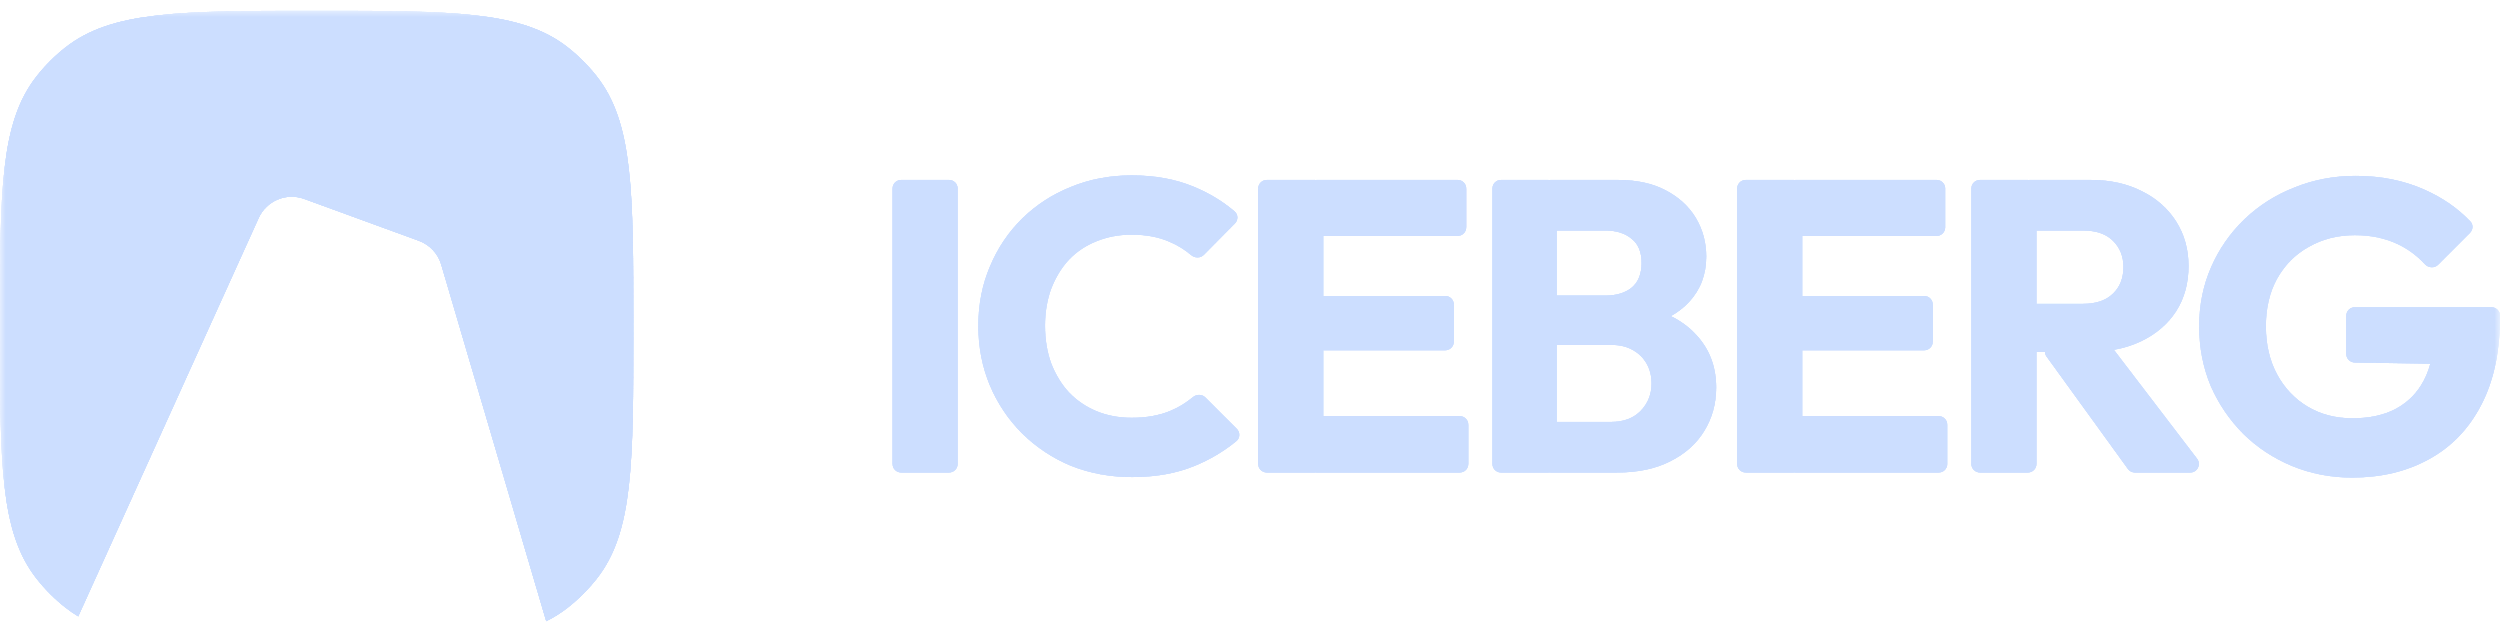 <svg xmlns="http://www.w3.org/2000/svg" width="220" height="56" viewBox="0 0 220 56" fill="none"><mask id="mask0_269_219" style="mask-type:luminance" maskUnits="userSpaceOnUse" x="0" y="0" width="220" height="56"><path d="M220 0.786H0V55.786H220V0.786Z" fill="white"></path></mask><g mask="url(#mask0_269_219)"><path d="M99.621 41.981C97.701 41.981 95.914 41.653 94.261 40.996C92.658 40.333 91.197 39.367 89.958 38.152C88.745 36.94 87.779 35.504 87.114 33.923C86.433 32.294 86.093 30.544 86.093 28.671C86.093 26.799 86.433 25.061 87.114 23.457C87.795 21.828 88.743 20.419 89.958 19.227C91.174 18.036 92.596 17.112 94.225 16.456C95.878 15.775 97.664 15.435 99.585 15.435C101.627 15.435 103.438 15.763 105.018 16.42C106.374 16.974 107.582 17.703 108.644 18.605C108.964 18.878 108.969 19.363 108.673 19.662L105.934 22.427C105.633 22.731 105.142 22.72 104.817 22.442C104.243 21.956 103.597 21.56 102.903 21.269C101.955 20.856 100.849 20.649 99.585 20.649C98.467 20.649 97.434 20.844 96.486 21.233C95.561 21.598 94.76 22.133 94.079 22.838C93.423 23.542 92.9 24.393 92.511 25.39C92.146 26.387 91.964 27.48 91.964 28.671C91.964 29.887 92.146 30.993 92.511 31.99C92.9 32.986 93.423 33.837 94.079 34.542C94.76 35.248 95.58 35.807 96.486 36.183C97.434 36.572 98.467 36.766 99.585 36.766C100.898 36.766 102.04 36.56 103.013 36.147C103.721 35.849 104.38 35.448 104.969 34.955C105.291 34.684 105.773 34.677 106.07 34.975L108.839 37.743C109.142 38.046 109.133 38.541 108.803 38.813C107.695 39.722 106.456 40.458 105.128 40.996C103.547 41.653 101.712 41.981 99.621 41.981ZM79.3 41.58C79.1 41.58 78.908 41.5 78.767 41.359C78.626 41.218 78.546 41.026 78.546 40.827V16.589C78.547 16.389 78.626 16.198 78.767 16.057C78.909 15.916 79.1 15.836 79.3 15.836H83.518C83.718 15.836 83.909 15.916 84.05 16.057C84.192 16.198 84.271 16.39 84.271 16.59V40.827C84.271 41.026 84.192 41.218 84.05 41.359C83.909 41.5 83.718 41.58 83.518 41.58H79.3ZM110.723 40.827C110.723 41.026 110.803 41.218 110.944 41.359C111.085 41.5 111.277 41.58 111.476 41.58H115.695C115.721 41.58 115.747 41.579 115.774 41.576C115.799 41.579 115.825 41.58 115.852 41.58H128.457C128.657 41.58 128.849 41.5 128.99 41.359C129.131 41.218 129.21 41.026 129.21 40.827V37.374C129.21 37.174 129.131 36.983 128.99 36.841C128.849 36.7 128.657 36.621 128.457 36.621H116.448V30.823H127.181C127.597 30.823 127.934 30.486 127.934 30.07V26.799C127.934 26.383 127.597 26.046 127.181 26.046H116.448V20.759H128.275C128.475 20.758 128.666 20.679 128.807 20.538C128.949 20.397 129.028 20.205 129.028 20.005V16.59C129.028 16.39 128.948 16.198 128.807 16.058C128.666 15.916 128.475 15.837 128.275 15.837H115.852C115.825 15.837 115.799 15.838 115.774 15.841C115.747 15.838 115.721 15.837 115.695 15.837H111.476C111.277 15.837 111.085 15.916 110.944 16.058C110.803 16.199 110.723 16.39 110.723 16.59V40.827Z" fill="#CCDEFF"></path><path d="M99.621 41.981C97.701 41.981 95.914 41.653 94.261 40.996C92.658 40.333 91.197 39.367 89.958 38.152C88.745 36.94 87.779 35.504 87.114 33.923C86.433 32.294 86.093 30.544 86.093 28.671C86.093 26.799 86.433 25.061 87.114 23.457C87.795 21.828 88.743 20.419 89.958 19.227C91.174 18.036 92.596 17.112 94.225 16.456C95.878 15.775 97.664 15.435 99.585 15.435C101.627 15.435 103.438 15.763 105.018 16.42C106.374 16.974 107.582 17.703 108.644 18.605C108.964 18.878 108.969 19.363 108.673 19.662L105.934 22.427C105.633 22.731 105.142 22.72 104.817 22.442C104.243 21.956 103.597 21.56 102.903 21.269C101.955 20.856 100.849 20.649 99.585 20.649C98.467 20.649 97.434 20.844 96.486 21.233C95.561 21.598 94.76 22.133 94.079 22.838C93.423 23.542 92.9 24.393 92.511 25.39C92.146 26.387 91.964 27.48 91.964 28.671C91.964 29.887 92.146 30.993 92.511 31.99C92.9 32.986 93.423 33.837 94.079 34.542C94.76 35.248 95.58 35.807 96.486 36.183C97.434 36.572 98.467 36.766 99.585 36.766C100.898 36.766 102.04 36.56 103.013 36.147C103.721 35.849 104.38 35.448 104.969 34.955C105.291 34.684 105.773 34.677 106.07 34.975L108.839 37.743C109.142 38.046 109.133 38.541 108.803 38.813C107.695 39.722 106.456 40.458 105.128 40.996C103.547 41.653 101.712 41.981 99.621 41.981ZM79.3 41.58C79.1 41.58 78.908 41.5 78.767 41.359C78.626 41.218 78.546 41.026 78.546 40.827V16.589C78.547 16.389 78.626 16.198 78.767 16.057C78.909 15.916 79.1 15.836 79.3 15.836H83.518C83.718 15.836 83.909 15.916 84.05 16.057C84.192 16.198 84.271 16.39 84.271 16.59V40.827C84.271 41.026 84.192 41.218 84.05 41.359C83.909 41.5 83.718 41.58 83.518 41.58H79.3ZM110.723 40.827C110.723 41.026 110.803 41.218 110.944 41.359C111.085 41.5 111.277 41.58 111.476 41.58H115.695C115.721 41.58 115.747 41.579 115.774 41.576C115.799 41.579 115.825 41.58 115.852 41.58H128.457C128.657 41.58 128.849 41.5 128.99 41.359C129.131 41.218 129.21 41.026 129.21 40.827V37.374C129.21 37.174 129.131 36.983 128.99 36.841C128.849 36.7 128.657 36.621 128.457 36.621H116.448V30.823H127.181C127.597 30.823 127.934 30.486 127.934 30.07V26.799C127.934 26.383 127.597 26.046 127.181 26.046H116.448V20.759H128.275C128.475 20.758 128.666 20.679 128.807 20.538C128.949 20.397 129.028 20.205 129.028 20.005V16.59C129.028 16.39 128.948 16.198 128.807 16.058C128.666 15.916 128.475 15.837 128.275 15.837H115.852C115.825 15.837 115.799 15.838 115.774 15.841C115.747 15.838 115.721 15.837 115.695 15.837H111.476C111.277 15.837 111.085 15.916 110.944 16.058C110.803 16.199 110.723 16.39 110.723 16.59V40.827Z" fill="#CCDEFF" fill-opacity="0.6"></path><path d="M99.621 41.981C97.701 41.981 95.914 41.653 94.261 40.996C92.658 40.333 91.197 39.367 89.958 38.152C88.745 36.94 87.779 35.504 87.114 33.923C86.433 32.294 86.093 30.544 86.093 28.671C86.093 26.799 86.433 25.061 87.114 23.457C87.795 21.828 88.743 20.419 89.958 19.227C91.174 18.036 92.596 17.112 94.225 16.456C95.878 15.775 97.664 15.435 99.585 15.435C101.627 15.435 103.438 15.763 105.018 16.42C106.374 16.974 107.582 17.703 108.644 18.605C108.964 18.878 108.969 19.363 108.673 19.662L105.934 22.427C105.633 22.731 105.142 22.72 104.817 22.442C104.243 21.956 103.597 21.56 102.903 21.269C101.955 20.856 100.849 20.649 99.585 20.649C98.467 20.649 97.434 20.844 96.486 21.233C95.561 21.598 94.76 22.133 94.079 22.838C93.423 23.542 92.9 24.393 92.511 25.39C92.146 26.387 91.964 27.48 91.964 28.671C91.964 29.887 92.146 30.993 92.511 31.99C92.9 32.986 93.423 33.837 94.079 34.542C94.76 35.248 95.58 35.807 96.486 36.183C97.434 36.572 98.467 36.766 99.585 36.766C100.898 36.766 102.04 36.56 103.013 36.147C103.721 35.849 104.38 35.448 104.969 34.955C105.291 34.684 105.773 34.677 106.07 34.975L108.839 37.743C109.142 38.046 109.133 38.541 108.803 38.813C107.695 39.722 106.456 40.458 105.128 40.996C103.547 41.653 101.712 41.981 99.621 41.981ZM79.3 41.58C79.1 41.58 78.908 41.5 78.767 41.359C78.626 41.218 78.546 41.026 78.546 40.827V16.589C78.547 16.389 78.626 16.198 78.767 16.057C78.909 15.916 79.1 15.836 79.3 15.836H83.518C83.718 15.836 83.909 15.916 84.05 16.057C84.192 16.198 84.271 16.39 84.271 16.59V40.827C84.271 41.026 84.192 41.218 84.05 41.359C83.909 41.5 83.718 41.58 83.518 41.58H79.3ZM110.723 40.827C110.723 41.026 110.803 41.218 110.944 41.359C111.085 41.5 111.277 41.58 111.476 41.58H115.695C115.721 41.58 115.747 41.579 115.774 41.576C115.799 41.579 115.825 41.58 115.852 41.58H128.457C128.657 41.58 128.849 41.5 128.99 41.359C129.131 41.218 129.21 41.026 129.21 40.827V37.374C129.21 37.174 129.131 36.983 128.99 36.841C128.849 36.7 128.657 36.621 128.457 36.621H116.448V30.823H127.181C127.597 30.823 127.934 30.486 127.934 30.07V26.799C127.934 26.383 127.597 26.046 127.181 26.046H116.448V20.759H128.275C128.475 20.758 128.666 20.679 128.807 20.538C128.949 20.397 129.028 20.205 129.028 20.005V16.59C129.028 16.39 128.948 16.198 128.807 16.058C128.666 15.916 128.475 15.837 128.275 15.837H115.852C115.825 15.837 115.799 15.838 115.774 15.841C115.747 15.838 115.721 15.837 115.695 15.837H111.476C111.277 15.837 111.085 15.916 110.944 16.058C110.803 16.199 110.723 16.39 110.723 16.59V40.827Z" fill="#CCDEFF"></path><path d="M99.621 41.981C97.701 41.981 95.914 41.653 94.261 40.996C92.658 40.333 91.197 39.367 89.958 38.152C88.745 36.94 87.779 35.504 87.114 33.923C86.433 32.294 86.093 30.544 86.093 28.671C86.093 26.799 86.433 25.061 87.114 23.457C87.795 21.828 88.743 20.419 89.958 19.227C91.174 18.036 92.596 17.112 94.225 16.456C95.878 15.775 97.664 15.435 99.585 15.435C101.627 15.435 103.438 15.763 105.018 16.42C106.374 16.974 107.582 17.703 108.644 18.605C108.964 18.878 108.969 19.363 108.673 19.662L105.934 22.427C105.633 22.731 105.142 22.72 104.817 22.442C104.243 21.956 103.597 21.56 102.903 21.269C101.955 20.856 100.849 20.649 99.585 20.649C98.467 20.649 97.434 20.844 96.486 21.233C95.561 21.598 94.76 22.133 94.079 22.838C93.423 23.542 92.9 24.393 92.511 25.39C92.146 26.387 91.964 27.48 91.964 28.671C91.964 29.887 92.146 30.993 92.511 31.99C92.9 32.986 93.423 33.837 94.079 34.542C94.76 35.248 95.58 35.807 96.486 36.183C97.434 36.572 98.467 36.766 99.585 36.766C100.898 36.766 102.04 36.56 103.013 36.147C103.721 35.849 104.38 35.448 104.969 34.955C105.291 34.684 105.773 34.677 106.07 34.975L108.839 37.743C109.142 38.046 109.133 38.541 108.803 38.813C107.695 39.722 106.456 40.458 105.128 40.996C103.547 41.653 101.712 41.981 99.621 41.981ZM79.3 41.58C79.1 41.58 78.908 41.5 78.767 41.359C78.626 41.218 78.546 41.026 78.546 40.827V16.589C78.547 16.389 78.626 16.198 78.767 16.057C78.909 15.916 79.1 15.836 79.3 15.836H83.518C83.718 15.836 83.909 15.916 84.05 16.057C84.192 16.198 84.271 16.39 84.271 16.59V40.827C84.271 41.026 84.192 41.218 84.05 41.359C83.909 41.5 83.718 41.58 83.518 41.58H79.3ZM110.723 40.827C110.723 41.026 110.803 41.218 110.944 41.359C111.085 41.5 111.277 41.58 111.476 41.58H115.695C115.721 41.58 115.747 41.579 115.774 41.576C115.799 41.579 115.825 41.58 115.852 41.58H128.457C128.657 41.58 128.849 41.5 128.99 41.359C129.131 41.218 129.21 41.026 129.21 40.827V37.374C129.21 37.174 129.131 36.983 128.99 36.841C128.849 36.7 128.657 36.621 128.457 36.621H116.448V30.823H127.181C127.597 30.823 127.934 30.486 127.934 30.07V26.799C127.934 26.383 127.597 26.046 127.181 26.046H116.448V20.759H128.275C128.475 20.758 128.666 20.679 128.807 20.538C128.949 20.397 129.028 20.205 129.028 20.005V16.59C129.028 16.39 128.948 16.198 128.807 16.058C128.666 15.916 128.475 15.837 128.275 15.837H115.852C115.825 15.837 115.799 15.838 115.774 15.841C115.747 15.838 115.721 15.837 115.695 15.837H111.476C111.277 15.837 111.085 15.916 110.944 16.058C110.803 16.199 110.723 16.39 110.723 16.59V40.827Z" fill="#CCDEFF" fill-opacity="0.6"></path><path fill-rule="evenodd" clip-rule="evenodd" d="M136.463 41.58C136.424 41.58 136.386 41.577 136.348 41.572C136.31 41.577 136.271 41.58 136.233 41.58H132.088C131.888 41.58 131.696 41.501 131.555 41.359C131.414 41.218 131.334 41.027 131.334 40.827V16.589C131.334 16.174 131.671 15.836 132.088 15.836H136.233C136.272 15.836 136.311 15.839 136.348 15.845C136.386 15.839 136.424 15.836 136.463 15.836H142.383C144.036 15.836 145.434 16.14 146.576 16.748C147.743 17.356 148.63 18.17 149.238 19.191C149.846 20.212 150.15 21.343 150.15 22.582C150.15 24.163 149.64 25.499 148.618 26.593C148.179 27.065 147.649 27.473 147.028 27.817C147.898 28.244 148.635 28.784 149.238 29.438C150.429 30.702 151.025 32.258 151.025 34.105C151.025 35.515 150.672 36.791 149.967 37.934C149.287 39.052 148.29 39.939 146.977 40.595C145.689 41.252 144.133 41.58 142.31 41.58H136.463ZM136.986 37.131H141.763C142.881 37.131 143.757 36.803 144.388 36.147C145.021 35.49 145.337 34.688 145.337 33.74C145.337 33.084 145.191 32.501 144.899 31.99C144.607 31.479 144.194 31.078 143.659 30.786C143.149 30.495 142.517 30.349 141.763 30.349H136.986V37.131ZM141.289 26.01H136.986V20.285H141.289C142.237 20.285 143.003 20.528 143.586 21.015C144.169 21.476 144.461 22.181 144.461 23.129C144.461 24.102 144.169 24.831 143.586 25.317C143.003 25.779 142.237 26.01 141.289 26.01Z" fill="#CCDEFF"></path><path fill-rule="evenodd" clip-rule="evenodd" d="M136.463 41.58C136.424 41.58 136.386 41.577 136.348 41.572C136.31 41.577 136.271 41.58 136.233 41.58H132.088C131.888 41.58 131.696 41.501 131.555 41.359C131.414 41.218 131.334 41.027 131.334 40.827V16.589C131.334 16.174 131.671 15.836 132.088 15.836H136.233C136.272 15.836 136.311 15.839 136.348 15.845C136.386 15.839 136.424 15.836 136.463 15.836H142.383C144.036 15.836 145.434 16.14 146.576 16.748C147.743 17.356 148.63 18.17 149.238 19.191C149.846 20.212 150.15 21.343 150.15 22.582C150.15 24.163 149.64 25.499 148.618 26.593C148.179 27.065 147.649 27.473 147.028 27.817C147.898 28.244 148.635 28.784 149.238 29.438C150.429 30.702 151.025 32.258 151.025 34.105C151.025 35.515 150.672 36.791 149.967 37.934C149.287 39.052 148.29 39.939 146.977 40.595C145.689 41.252 144.133 41.58 142.31 41.58H136.463ZM136.986 37.131H141.763C142.881 37.131 143.757 36.803 144.388 36.147C145.021 35.49 145.337 34.688 145.337 33.74C145.337 33.084 145.191 32.501 144.899 31.99C144.607 31.479 144.194 31.078 143.659 30.786C143.149 30.495 142.517 30.349 141.763 30.349H136.986V37.131ZM141.289 26.01H136.986V20.285H141.289C142.237 20.285 143.003 20.528 143.586 21.015C144.169 21.476 144.461 22.181 144.461 23.129C144.461 24.102 144.169 24.831 143.586 25.317C143.003 25.779 142.237 26.01 141.289 26.01Z" fill="#CCDEFF" fill-opacity="0.6"></path><path fill-rule="evenodd" clip-rule="evenodd" d="M136.463 41.58C136.424 41.58 136.386 41.577 136.348 41.572C136.31 41.577 136.271 41.58 136.233 41.58H132.088C131.888 41.58 131.696 41.501 131.555 41.359C131.414 41.218 131.334 41.027 131.334 40.827V16.589C131.334 16.174 131.671 15.836 132.088 15.836H136.233C136.272 15.836 136.311 15.839 136.348 15.845C136.386 15.839 136.424 15.836 136.463 15.836H142.383C144.036 15.836 145.434 16.14 146.576 16.748C147.743 17.356 148.63 18.17 149.238 19.191C149.846 20.212 150.15 21.343 150.15 22.582C150.15 24.163 149.64 25.499 148.618 26.593C148.179 27.065 147.649 27.473 147.028 27.817C147.898 28.244 148.635 28.784 149.238 29.438C150.429 30.702 151.025 32.258 151.025 34.105C151.025 35.515 150.672 36.791 149.967 37.934C149.287 39.052 148.29 39.939 146.977 40.595C145.689 41.252 144.133 41.58 142.31 41.58H136.463ZM136.986 37.131H141.763C142.881 37.131 143.757 36.803 144.388 36.147C145.021 35.49 145.337 34.688 145.337 33.74C145.337 33.084 145.191 32.501 144.899 31.99C144.607 31.479 144.194 31.078 143.659 30.786C143.149 30.495 142.517 30.349 141.763 30.349H136.986V37.131ZM141.289 26.01H136.986V20.285H141.289C142.237 20.285 143.003 20.528 143.586 21.015C144.169 21.476 144.461 22.181 144.461 23.129C144.461 24.102 144.169 24.831 143.586 25.317C143.003 25.779 142.237 26.01 141.289 26.01Z" fill="#CCDEFF"></path><path fill-rule="evenodd" clip-rule="evenodd" d="M136.463 41.58C136.424 41.58 136.386 41.577 136.348 41.572C136.31 41.577 136.271 41.58 136.233 41.58H132.088C131.888 41.58 131.696 41.501 131.555 41.359C131.414 41.218 131.334 41.027 131.334 40.827V16.589C131.334 16.174 131.671 15.836 132.088 15.836H136.233C136.272 15.836 136.311 15.839 136.348 15.845C136.386 15.839 136.424 15.836 136.463 15.836H142.383C144.036 15.836 145.434 16.14 146.576 16.748C147.743 17.356 148.63 18.17 149.238 19.191C149.846 20.212 150.15 21.343 150.15 22.582C150.15 24.163 149.64 25.499 148.618 26.593C148.179 27.065 147.649 27.473 147.028 27.817C147.898 28.244 148.635 28.784 149.238 29.438C150.429 30.702 151.025 32.258 151.025 34.105C151.025 35.515 150.672 36.791 149.967 37.934C149.287 39.052 148.29 39.939 146.977 40.595C145.689 41.252 144.133 41.58 142.31 41.58H136.463ZM136.986 37.131H141.763C142.881 37.131 143.757 36.803 144.388 36.147C145.021 35.49 145.337 34.688 145.337 33.74C145.337 33.084 145.191 32.501 144.899 31.99C144.607 31.479 144.194 31.078 143.659 30.786C143.149 30.495 142.517 30.349 141.763 30.349H136.986V37.131ZM141.289 26.01H136.986V20.285H141.289C142.237 20.285 143.003 20.528 143.586 21.015C144.169 21.476 144.461 22.181 144.461 23.129C144.461 24.102 144.169 24.831 143.586 25.317C143.003 25.779 142.237 26.01 141.289 26.01Z" fill="#CCDEFF" fill-opacity="0.6"></path><path d="M152.871 40.827C152.871 41.026 152.95 41.218 153.092 41.359C153.233 41.5 153.424 41.58 153.624 41.58H157.842C157.869 41.58 157.896 41.579 157.921 41.576C157.946 41.579 157.973 41.58 157.999 41.58H170.605C171.022 41.58 171.358 41.242 171.358 40.827V37.374C171.358 36.958 171.022 36.62 170.605 36.62H158.597V30.823H169.329C169.529 30.823 169.721 30.743 169.861 30.602C170.002 30.461 170.082 30.269 170.082 30.07V26.799C170.082 26.599 170.002 26.408 169.861 26.267C169.719 26.126 169.529 26.047 169.329 26.046H158.597V20.759H170.423C170.84 20.759 171.176 20.422 171.176 20.005V16.59C171.176 16.174 170.84 15.837 170.423 15.837H157.999C157.973 15.837 157.946 15.838 157.921 15.841C157.896 15.838 157.869 15.837 157.842 15.837H153.624C153.424 15.837 153.233 15.916 153.092 16.058C152.95 16.199 152.871 16.39 152.871 16.59V40.827Z" fill="#CCDEFF"></path><path d="M152.871 40.827C152.871 41.026 152.95 41.218 153.092 41.359C153.233 41.5 153.424 41.58 153.624 41.58H157.842C157.869 41.58 157.896 41.579 157.921 41.576C157.946 41.579 157.973 41.58 157.999 41.58H170.605C171.022 41.58 171.358 41.242 171.358 40.827V37.374C171.358 36.958 171.022 36.62 170.605 36.62H158.597V30.823H169.329C169.529 30.823 169.721 30.743 169.861 30.602C170.002 30.461 170.082 30.269 170.082 30.07V26.799C170.082 26.599 170.002 26.408 169.861 26.267C169.719 26.126 169.529 26.047 169.329 26.046H158.597V20.759H170.423C170.84 20.759 171.176 20.422 171.176 20.005V16.59C171.176 16.174 170.84 15.837 170.423 15.837H157.999C157.973 15.837 157.946 15.838 157.921 15.841C157.896 15.838 157.869 15.837 157.842 15.837H153.624C153.424 15.837 153.233 15.916 153.092 16.058C152.95 16.199 152.871 16.39 152.871 16.59V40.827Z" fill="#CCDEFF" fill-opacity="0.6"></path><path d="M152.871 40.827C152.871 41.026 152.95 41.218 153.092 41.359C153.233 41.5 153.424 41.58 153.624 41.58H157.842C157.869 41.58 157.896 41.579 157.921 41.576C157.946 41.579 157.973 41.58 157.999 41.58H170.605C171.022 41.58 171.358 41.242 171.358 40.827V37.374C171.358 36.958 171.022 36.62 170.605 36.62H158.597V30.823H169.329C169.529 30.823 169.721 30.743 169.861 30.602C170.002 30.461 170.082 30.269 170.082 30.07V26.799C170.082 26.599 170.002 26.408 169.861 26.267C169.719 26.126 169.529 26.047 169.329 26.046H158.597V20.759H170.423C170.84 20.759 171.176 20.422 171.176 20.005V16.59C171.176 16.174 170.84 15.837 170.423 15.837H157.999C157.973 15.837 157.946 15.838 157.921 15.841C157.896 15.838 157.869 15.837 157.842 15.837H153.624C153.424 15.837 153.233 15.916 153.092 16.058C152.95 16.199 152.871 16.39 152.871 16.59V40.827Z" fill="#CCDEFF"></path><path d="M152.871 40.827C152.871 41.026 152.95 41.218 153.092 41.359C153.233 41.5 153.424 41.58 153.624 41.58H157.842C157.869 41.58 157.896 41.579 157.921 41.576C157.946 41.579 157.973 41.58 157.999 41.58H170.605C171.022 41.58 171.358 41.242 171.358 40.827V37.374C171.358 36.958 171.022 36.62 170.605 36.62H158.597V30.823H169.329C169.529 30.823 169.721 30.743 169.861 30.602C170.002 30.461 170.082 30.269 170.082 30.07V26.799C170.082 26.599 170.002 26.408 169.861 26.267C169.719 26.126 169.529 26.047 169.329 26.046H158.597V20.759H170.423C170.84 20.759 171.176 20.422 171.176 20.005V16.59C171.176 16.174 170.84 15.837 170.423 15.837H157.999C157.973 15.837 157.946 15.838 157.921 15.841C157.896 15.838 157.869 15.837 157.842 15.837H153.624C153.424 15.837 153.233 15.916 153.092 16.058C152.95 16.199 152.871 16.39 152.871 16.59V40.827Z" fill="#CCDEFF" fill-opacity="0.6"></path><path fill-rule="evenodd" clip-rule="evenodd" d="M179.206 40.827V30.969H179.958C179.963 31.11 180.009 31.252 180.101 31.378L187.258 41.268C187.399 41.464 187.627 41.58 187.869 41.58H192.744C193.366 41.58 193.721 40.865 193.342 40.37L186.019 30.783C186.895 30.628 187.699 30.373 188.432 30.021C189.745 29.389 190.765 28.513 191.494 27.395C192.225 26.252 192.59 24.928 192.59 23.421C192.59 21.937 192.225 20.625 191.494 19.483C190.765 18.34 189.756 17.453 188.469 16.82C187.179 16.164 185.685 15.836 183.983 15.836H178.61C178.583 15.836 178.558 15.838 178.532 15.84C178.506 15.837 178.48 15.836 178.453 15.836H174.235C174.036 15.836 173.844 15.916 173.703 16.057C173.561 16.198 173.481 16.39 173.481 16.59V40.827C173.481 41.026 173.561 41.218 173.703 41.359C173.844 41.5 174.036 41.58 174.235 41.58H178.453C178.869 41.58 179.206 41.243 179.206 40.827ZM183.29 26.739H179.206V20.286H183.326C184.47 20.286 185.344 20.59 185.952 21.198C186.56 21.805 186.863 22.571 186.863 23.494C186.863 24.491 186.547 25.282 185.916 25.865C185.308 26.448 184.434 26.739 183.29 26.739Z" fill="#CCDEFF"></path><path fill-rule="evenodd" clip-rule="evenodd" d="M179.206 40.827V30.969H179.958C179.963 31.11 180.009 31.252 180.101 31.378L187.258 41.268C187.399 41.464 187.627 41.58 187.869 41.58H192.744C193.366 41.58 193.721 40.865 193.342 40.37L186.019 30.783C186.895 30.628 187.699 30.373 188.432 30.021C189.745 29.389 190.765 28.513 191.494 27.395C192.225 26.252 192.59 24.928 192.59 23.421C192.59 21.937 192.225 20.625 191.494 19.483C190.765 18.34 189.756 17.453 188.469 16.82C187.179 16.164 185.685 15.836 183.983 15.836H178.61C178.583 15.836 178.558 15.838 178.532 15.84C178.506 15.837 178.48 15.836 178.453 15.836H174.235C174.036 15.836 173.844 15.916 173.703 16.057C173.561 16.198 173.481 16.39 173.481 16.59V40.827C173.481 41.026 173.561 41.218 173.703 41.359C173.844 41.5 174.036 41.58 174.235 41.58H178.453C178.869 41.58 179.206 41.243 179.206 40.827ZM183.29 26.739H179.206V20.286H183.326C184.47 20.286 185.344 20.59 185.952 21.198C186.56 21.805 186.863 22.571 186.863 23.494C186.863 24.491 186.547 25.282 185.916 25.865C185.308 26.448 184.434 26.739 183.29 26.739Z" fill="#CCDEFF" fill-opacity="0.6"></path><path fill-rule="evenodd" clip-rule="evenodd" d="M179.206 40.827V30.969H179.958C179.963 31.11 180.009 31.252 180.101 31.378L187.258 41.268C187.399 41.464 187.627 41.58 187.869 41.58H192.744C193.366 41.58 193.721 40.865 193.342 40.37L186.019 30.783C186.895 30.628 187.699 30.373 188.432 30.021C189.745 29.389 190.765 28.513 191.494 27.395C192.225 26.252 192.59 24.928 192.59 23.421C192.59 21.937 192.225 20.625 191.494 19.483C190.765 18.34 189.756 17.453 188.469 16.82C187.179 16.164 185.685 15.836 183.983 15.836H178.61C178.583 15.836 178.558 15.838 178.532 15.84C178.506 15.837 178.48 15.836 178.453 15.836H174.235C174.036 15.836 173.844 15.916 173.703 16.057C173.561 16.198 173.481 16.39 173.481 16.59V40.827C173.481 41.026 173.561 41.218 173.703 41.359C173.844 41.5 174.036 41.58 174.235 41.58H178.453C178.869 41.58 179.206 41.243 179.206 40.827ZM183.29 26.739H179.206V20.286H183.326C184.47 20.286 185.344 20.59 185.952 21.198C186.56 21.805 186.863 22.571 186.863 23.494C186.863 24.491 186.547 25.282 185.916 25.865C185.308 26.448 184.434 26.739 183.29 26.739Z" fill="#CCDEFF"></path><path fill-rule="evenodd" clip-rule="evenodd" d="M179.206 40.827V30.969H179.958C179.963 31.11 180.009 31.252 180.101 31.378L187.258 41.268C187.399 41.464 187.627 41.58 187.869 41.58H192.744C193.366 41.58 193.721 40.865 193.342 40.37L186.019 30.783C186.895 30.628 187.699 30.373 188.432 30.021C189.745 29.389 190.765 28.513 191.494 27.395C192.225 26.252 192.59 24.928 192.59 23.421C192.59 21.937 192.225 20.625 191.494 19.483C190.765 18.34 189.756 17.453 188.469 16.82C187.179 16.164 185.685 15.836 183.983 15.836H178.61C178.583 15.836 178.558 15.838 178.532 15.84C178.506 15.837 178.48 15.836 178.453 15.836H174.235C174.036 15.836 173.844 15.916 173.703 16.057C173.561 16.198 173.481 16.39 173.481 16.59V40.827C173.481 41.026 173.561 41.218 173.703 41.359C173.844 41.5 174.036 41.58 174.235 41.58H178.453C178.869 41.58 179.206 41.243 179.206 40.827ZM183.29 26.739H179.206V20.286H183.326C184.47 20.286 185.344 20.59 185.952 21.198C186.56 21.805 186.863 22.571 186.863 23.494C186.863 24.491 186.547 25.282 185.916 25.865C185.308 26.448 184.434 26.739 183.29 26.739Z" fill="#CCDEFF" fill-opacity="0.6"></path><path d="M201.696 41.004C203.349 41.684 205.111 42.025 206.982 42.025C209.536 42.025 211.785 41.49 213.728 40.42C215.697 39.35 217.23 37.771 218.323 35.68C219.441 33.565 220 30.964 220 27.877V27.791C220 27.375 219.664 27.038 219.247 27.038H207.226C207.025 27.038 206.833 27.117 206.693 27.259C206.552 27.4 206.472 27.592 206.472 27.791V31.146C206.472 31.344 206.55 31.533 206.688 31.674C206.827 31.815 207.015 31.896 207.213 31.899L213.868 32.005C213.727 32.541 213.534 33.037 213.292 33.492C212.732 34.562 211.917 35.388 210.848 35.972C209.801 36.531 208.525 36.81 207.018 36.81C205.537 36.81 204.223 36.47 203.08 35.789C201.938 35.108 201.039 34.161 200.382 32.945C199.727 31.73 199.399 30.32 199.399 28.715C199.399 27.111 199.727 25.713 200.382 24.522C201.063 23.306 201.999 22.37 203.19 21.713C204.382 21.033 205.731 20.693 207.238 20.693C208.648 20.693 209.911 20.961 211.03 21.496C211.909 21.915 212.696 22.5 213.394 23.249C213.703 23.582 214.231 23.617 214.552 23.297L217.358 20.49C217.635 20.213 217.657 19.768 217.387 19.485C216.276 18.318 214.923 17.384 213.328 16.682C211.528 15.88 209.523 15.479 207.311 15.479C205.39 15.479 203.591 15.819 201.914 16.5C200.236 17.157 198.765 18.092 197.502 19.307C196.262 20.499 195.27 21.924 194.585 23.501C193.88 25.106 193.528 26.843 193.528 28.715C193.528 30.587 193.867 32.337 194.548 33.966C195.236 35.544 196.212 36.979 197.43 38.196C198.644 39.387 200.066 40.323 201.696 41.004ZM3.225 6.71C3.74658e-07 10.811 0 16.814 0 28.82C0 40.826 3.74658e-07 46.829 3.225 50.93C3.965 51.871 4.815 52.721 5.756 53.461C6.115 53.743 6.492 54.003 6.883 54.239L22.76 19.187C23.093 18.453 23.691 17.871 24.434 17.559C25.177 17.247 26.011 17.227 26.769 17.503L36.858 21.186C37.328 21.357 37.751 21.637 38.093 22.002C38.436 22.367 38.687 22.807 38.829 23.287L48.068 54.666C48.743 54.33 49.383 53.927 49.975 53.461C50.917 52.721 51.767 51.871 52.507 50.93C55.732 46.829 55.732 40.826 55.732 28.82C55.732 16.814 55.732 10.811 52.507 6.71C51.767 5.769 50.917 4.919 49.975 4.179C45.874 0.954 39.871 0.954 27.865 0.954C15.86 0.954 9.857 0.954 5.755 4.179C4.814 4.919 3.965 5.769 3.225 6.71Z" fill="#CCDEFF"></path><path d="M201.696 41.004C203.349 41.684 205.111 42.025 206.982 42.025C209.536 42.025 211.785 41.49 213.728 40.42C215.697 39.35 217.23 37.771 218.323 35.68C219.441 33.565 220 30.964 220 27.877V27.791C220 27.375 219.664 27.038 219.247 27.038H207.226C207.025 27.038 206.833 27.117 206.693 27.259C206.552 27.4 206.472 27.592 206.472 27.791V31.146C206.472 31.344 206.55 31.533 206.688 31.674C206.827 31.815 207.015 31.896 207.213 31.899L213.868 32.005C213.727 32.541 213.534 33.037 213.292 33.492C212.732 34.562 211.917 35.388 210.848 35.972C209.801 36.531 208.525 36.81 207.018 36.81C205.537 36.81 204.223 36.47 203.08 35.789C201.938 35.108 201.039 34.161 200.382 32.945C199.727 31.73 199.399 30.32 199.399 28.715C199.399 27.111 199.727 25.713 200.382 24.522C201.063 23.306 201.999 22.37 203.19 21.713C204.382 21.033 205.731 20.693 207.238 20.693C208.648 20.693 209.911 20.961 211.03 21.496C211.909 21.915 212.696 22.5 213.394 23.249C213.703 23.582 214.231 23.617 214.552 23.297L217.358 20.49C217.635 20.213 217.657 19.768 217.387 19.485C216.276 18.318 214.923 17.384 213.328 16.682C211.528 15.88 209.523 15.479 207.311 15.479C205.39 15.479 203.591 15.819 201.914 16.5C200.236 17.157 198.765 18.092 197.502 19.307C196.262 20.499 195.27 21.924 194.585 23.501C193.88 25.106 193.528 26.843 193.528 28.715C193.528 30.587 193.867 32.337 194.548 33.966C195.236 35.544 196.212 36.979 197.43 38.196C198.644 39.387 200.066 40.323 201.696 41.004ZM3.225 6.71C3.74658e-07 10.811 0 16.814 0 28.82C0 40.826 3.74658e-07 46.829 3.225 50.93C3.965 51.871 4.815 52.721 5.756 53.461C6.115 53.743 6.492 54.003 6.883 54.239L22.76 19.187C23.093 18.453 23.691 17.871 24.434 17.559C25.177 17.247 26.011 17.227 26.769 17.503L36.858 21.186C37.328 21.357 37.751 21.637 38.093 22.002C38.436 22.367 38.687 22.807 38.829 23.287L48.068 54.666C48.743 54.33 49.383 53.927 49.975 53.461C50.917 52.721 51.767 51.871 52.507 50.93C55.732 46.829 55.732 40.826 55.732 28.82C55.732 16.814 55.732 10.811 52.507 6.71C51.767 5.769 50.917 4.919 49.975 4.179C45.874 0.954 39.871 0.954 27.865 0.954C15.86 0.954 9.857 0.954 5.755 4.179C4.814 4.919 3.965 5.769 3.225 6.71Z" fill="#CCDEFF" fill-opacity="0.6"></path><path d="M201.696 41.004C203.349 41.684 205.111 42.025 206.982 42.025C209.536 42.025 211.785 41.49 213.728 40.42C215.697 39.35 217.23 37.771 218.323 35.68C219.441 33.565 220 30.964 220 27.877V27.791C220 27.375 219.664 27.038 219.247 27.038H207.226C207.025 27.038 206.833 27.117 206.693 27.259C206.552 27.4 206.472 27.592 206.472 27.791V31.146C206.472 31.344 206.55 31.533 206.688 31.674C206.827 31.815 207.015 31.896 207.213 31.899L213.868 32.005C213.727 32.541 213.534 33.037 213.292 33.492C212.732 34.562 211.917 35.388 210.848 35.972C209.801 36.531 208.525 36.81 207.018 36.81C205.537 36.81 204.223 36.47 203.08 35.789C201.938 35.108 201.039 34.161 200.382 32.945C199.727 31.73 199.399 30.32 199.399 28.715C199.399 27.111 199.727 25.713 200.382 24.522C201.063 23.306 201.999 22.37 203.19 21.713C204.382 21.033 205.731 20.693 207.238 20.693C208.648 20.693 209.911 20.961 211.03 21.496C211.909 21.915 212.696 22.5 213.394 23.249C213.703 23.582 214.231 23.617 214.552 23.297L217.358 20.49C217.635 20.213 217.657 19.768 217.387 19.485C216.276 18.318 214.923 17.384 213.328 16.682C211.528 15.88 209.523 15.479 207.311 15.479C205.39 15.479 203.591 15.819 201.914 16.5C200.236 17.157 198.765 18.092 197.502 19.307C196.262 20.499 195.27 21.924 194.585 23.501C193.88 25.106 193.528 26.843 193.528 28.715C193.528 30.587 193.867 32.337 194.548 33.966C195.236 35.544 196.212 36.979 197.43 38.196C198.644 39.387 200.066 40.323 201.696 41.004ZM3.225 6.71C3.74658e-07 10.811 0 16.814 0 28.82C0 40.826 3.74658e-07 46.829 3.225 50.93C3.965 51.871 4.815 52.721 5.756 53.461C6.115 53.743 6.492 54.003 6.883 54.239L22.76 19.187C23.093 18.453 23.691 17.871 24.434 17.559C25.177 17.247 26.011 17.227 26.769 17.503L36.858 21.186C37.328 21.357 37.751 21.637 38.093 22.002C38.436 22.367 38.687 22.807 38.829 23.287L48.068 54.666C48.743 54.33 49.383 53.927 49.975 53.461C50.917 52.721 51.767 51.871 52.507 50.93C55.732 46.829 55.732 40.826 55.732 28.82C55.732 16.814 55.732 10.811 52.507 6.71C51.767 5.769 50.917 4.919 49.975 4.179C45.874 0.954 39.871 0.954 27.865 0.954C15.86 0.954 9.857 0.954 5.755 4.179C4.814 4.919 3.965 5.769 3.225 6.71Z" fill="#CCDEFF"></path><path d="M201.696 41.004C203.349 41.684 205.111 42.025 206.982 42.025C209.536 42.025 211.785 41.49 213.728 40.42C215.697 39.35 217.23 37.771 218.323 35.68C219.441 33.565 220 30.964 220 27.877V27.791C220 27.375 219.664 27.038 219.247 27.038H207.226C207.025 27.038 206.833 27.117 206.693 27.259C206.552 27.4 206.472 27.592 206.472 27.791V31.146C206.472 31.344 206.55 31.533 206.688 31.674C206.827 31.815 207.015 31.896 207.213 31.899L213.868 32.005C213.727 32.541 213.534 33.037 213.292 33.492C212.732 34.562 211.917 35.388 210.848 35.972C209.801 36.531 208.525 36.81 207.018 36.81C205.537 36.81 204.223 36.47 203.08 35.789C201.938 35.108 201.039 34.161 200.382 32.945C199.727 31.73 199.399 30.32 199.399 28.715C199.399 27.111 199.727 25.713 200.382 24.522C201.063 23.306 201.999 22.37 203.19 21.713C204.382 21.033 205.731 20.693 207.238 20.693C208.648 20.693 209.911 20.961 211.03 21.496C211.909 21.915 212.696 22.5 213.394 23.249C213.703 23.582 214.231 23.617 214.552 23.297L217.358 20.49C217.635 20.213 217.657 19.768 217.387 19.485C216.276 18.318 214.923 17.384 213.328 16.682C211.528 15.88 209.523 15.479 207.311 15.479C205.39 15.479 203.591 15.819 201.914 16.5C200.236 17.157 198.765 18.092 197.502 19.307C196.262 20.499 195.27 21.924 194.585 23.501C193.88 25.106 193.528 26.843 193.528 28.715C193.528 30.587 193.867 32.337 194.548 33.966C195.236 35.544 196.212 36.979 197.43 38.196C198.644 39.387 200.066 40.323 201.696 41.004ZM3.225 6.71C3.74658e-07 10.811 0 16.814 0 28.82C0 40.826 3.74658e-07 46.829 3.225 50.93C3.965 51.871 4.815 52.721 5.756 53.461C6.115 53.743 6.492 54.003 6.883 54.239L22.76 19.187C23.093 18.453 23.691 17.871 24.434 17.559C25.177 17.247 26.011 17.227 26.769 17.503L36.858 21.186C37.328 21.357 37.751 21.637 38.093 22.002C38.436 22.367 38.687 22.807 38.829 23.287L48.068 54.666C48.743 54.33 49.383 53.927 49.975 53.461C50.917 52.721 51.767 51.871 52.507 50.93C55.732 46.829 55.732 40.826 55.732 28.82C55.732 16.814 55.732 10.811 52.507 6.71C51.767 5.769 50.917 4.919 49.975 4.179C45.874 0.954 39.871 0.954 27.865 0.954C15.86 0.954 9.857 0.954 5.755 4.179C4.814 4.919 3.965 5.769 3.225 6.71Z" fill="#CCDEFF" fill-opacity="0.6"></path><path d="M3.225 6.71C3.74658e-07 10.811 0 16.814 0 28.82C0 40.826 3.74658e-07 46.829 3.225 50.93C3.965 51.871 4.815 52.721 5.756 53.461C6.115 53.743 6.492 54.003 6.883 54.239L22.76 19.187C23.093 18.453 23.691 17.871 24.434 17.559C25.177 17.247 26.011 17.227 26.769 17.503L36.858 21.186C37.328 21.357 37.751 21.637 38.093 22.002C38.436 22.367 38.687 22.807 38.829 23.287L48.068 54.666C48.743 54.33 49.383 53.927 49.975 53.461C50.917 52.721 51.767 51.871 52.507 50.93C55.732 46.829 55.732 40.826 55.732 28.82C55.732 16.814 55.732 10.811 52.507 6.71C51.767 5.769 50.917 4.919 49.975 4.179C45.874 0.954 39.871 0.954 27.865 0.954C15.86 0.954 9.857 0.954 5.755 4.179C4.814 4.919 3.965 5.769 3.225 6.71Z" fill="#CCDEFF"></path><path d="M3.225 6.71C3.74658e-07 10.811 0 16.814 0 28.82C0 40.826 3.74658e-07 46.829 3.225 50.93C3.965 51.871 4.815 52.721 5.756 53.461C6.115 53.743 6.492 54.003 6.883 54.239L22.76 19.187C23.093 18.453 23.691 17.871 24.434 17.559C25.177 17.247 26.011 17.227 26.769 17.503L36.858 21.186C37.328 21.357 37.751 21.637 38.093 22.002C38.436 22.367 38.687 22.807 38.829 23.287L48.068 54.666C48.743 54.33 49.383 53.927 49.975 53.461C50.917 52.721 51.767 51.871 52.507 50.93C55.732 46.829 55.732 40.826 55.732 28.82C55.732 16.814 55.732 10.811 52.507 6.71C51.767 5.769 50.917 4.919 49.975 4.179C45.874 0.954 39.871 0.954 27.865 0.954C15.86 0.954 9.857 0.954 5.755 4.179C4.814 4.919 3.965 5.769 3.225 6.71Z" fill="#CCDEFF" fill-opacity="0.6"></path></g></svg>